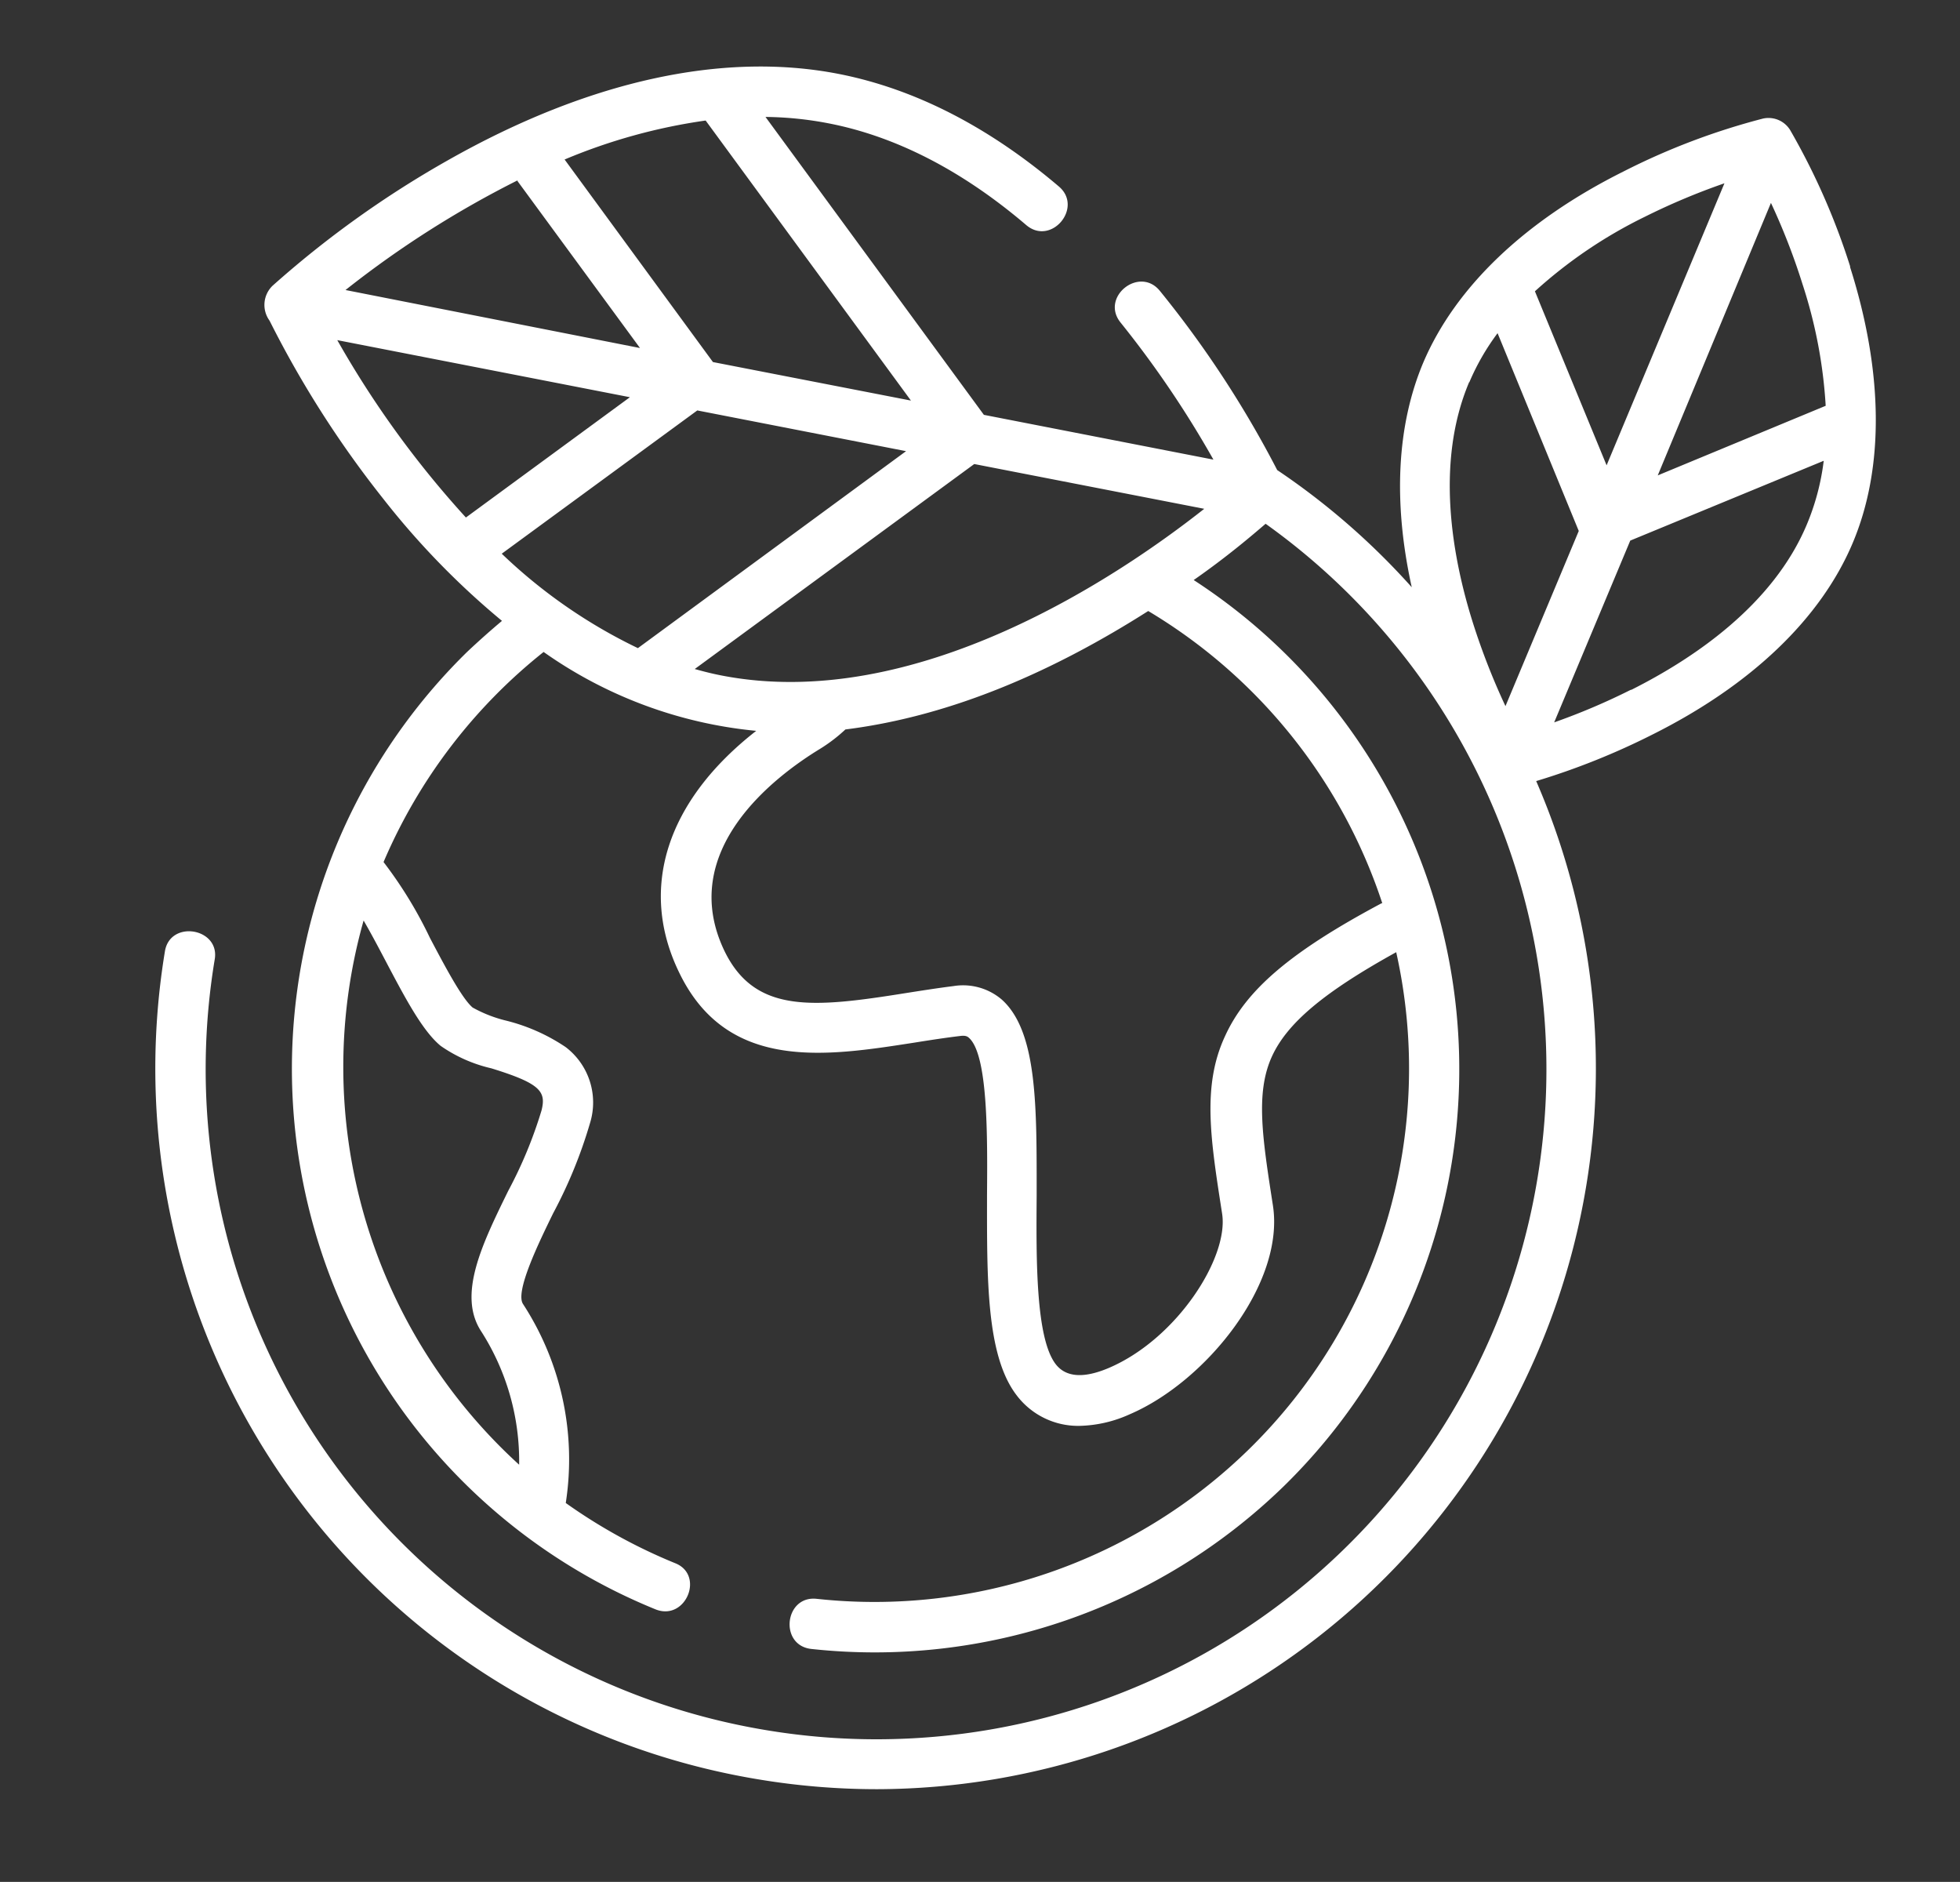 <svg id="Calque_1" data-name="Calque 1" xmlns="http://www.w3.org/2000/svg" viewBox="0 0 168.99 162.22"><rect x="0" y="0" width="168.99" height="162.22" fill="#333333" stroke="none"/><defs><style>.cls-1{fill:#fff;}</style></defs><title>world</title><path class="cls-1" d="M159.53,23a59.26,59.26,0,0,0-5.18-11.78,2.19,2.19,0,0,0-2.34-1A59.08,59.08,0,0,0,140,14.77c-8.55,4.26-14.52,10-17.28,16.47-2.29,5.43-2.62,12.05-1,19.38a61.78,61.78,0,0,0-11.6-10.1A90,90,0,0,0,100,25.07c-1.77-2.17-5.16.55-3.38,2.74a87.21,87.21,0,0,1,8,11.81L84.83,35.76,66,10.08a30,30,0,0,1,5.48.56c5.79,1.13,11.51,4.08,17,8.76,2.15,1.83,4.94-1.51,2.82-3.32-6.07-5.16-12.45-8.43-19-9.71-10-1.95-21.59.61-33.62,7.41A86.9,86.9,0,0,0,23.49,24.64a2.3,2.3,0,0,0-.25,3A88.32,88.32,0,0,0,33,42.94,68.26,68.26,0,0,0,43.28,53.52c-1,.84-2,1.73-3,2.67a50.3,50.3,0,0,0,16.27,82.55c2.59,1,4.23-3,1.64-4a46.75,46.75,0,0,1-9.41-5.18,24.56,24.56,0,0,0-3.69-17.16c-.69-1.07,1.37-5.29,2.6-7.81a40.66,40.66,0,0,0,3.19-7.81,6,6,0,0,0-2.11-6.52,16.15,16.15,0,0,0-5.17-2.29,11.41,11.41,0,0,1-2.85-1.12c-.93-.78-2.45-3.67-3.68-6a36.62,36.62,0,0,0-4-6.54A46.36,46.36,0,0,1,46.87,56.2,38,38,0,0,0,65.2,63C57.51,69,55,76.57,58.58,83.88c4.15,8.54,12.69,7.17,20.23,6,1.31-.21,2.66-.42,4-.58.48-.06.63.07.73.16,1.65,1.46,1.6,8.48,1.56,13.6,0,7.08-.09,13.77,2.55,17.21a6.64,6.64,0,0,0,5.46,2.64,11,11,0,0,0,4.3-1c6.56-2.81,13.38-11.26,12.34-18-.91-5.85-1.51-9.71-.09-12.83,1.31-2.88,4.48-5.55,10.72-9A45.92,45.92,0,0,1,107.61,125a46.18,46.18,0,0,1-37.2,12.82c-2.77-.3-3.25,4-.47,4.32a50.57,50.57,0,0,0,40.72-14A50.27,50.27,0,0,0,102.92,50c2.87-2,5-3.82,6.2-4.85a57.76,57.76,0,0,1-43,104A57.75,57.75,0,0,1,18.51,82.72C19,80,14.67,79.26,14.22,82a62.1,62.1,0,0,0,51.15,71.38,62.36,62.36,0,0,0,10.25.85,62.14,62.14,0,0,0,56.83-86.9,61.79,61.79,0,0,0,10-4c8.55-4.27,14.52-10,17.27-16.48s2.68-14.76-.22-23.87M33.26,82.86c1.62,3.07,3.15,6,4.74,7.3a12.55,12.55,0,0,0,4.36,1.93c4.25,1.31,4.74,2,4.33,3.63a37.75,37.75,0,0,1-2.87,6.93c-2.25,4.59-4.37,8.93-2.36,12.07a20.73,20.73,0,0,1,3.3,11.54A46.35,46.35,0,0,1,31.35,79.35c.64,1.1,1.31,2.37,1.91,3.51M138.52,40.11l-6.18-15a40.45,40.45,0,0,1,9.47-6.42,57.49,57.49,0,0,1,6.87-2.89Zm14.17-22.62a56.45,56.45,0,0,1,2.72,7,41.46,41.46,0,0,1,2,10.49l-14.48,6Zm-26,15.45a20.23,20.23,0,0,1,2.43-4.22l7,17.05-6.32,15.1A59.18,59.18,0,0,1,127,53.71c-1.78-5.63-3.28-13.8-.33-20.77m13.94,26.52A56.66,56.66,0,0,1,134,62.27l6.56-15.67,16.68-6.88a20.63,20.63,0,0,1-1.46,5.5c-2.94,7-9.85,11.59-15.12,14.24M62.17,58.22c-.77-.15-1.52-.34-2.27-.55L84,40l19.83,3.86C96.58,49.58,79,61.52,62.17,58.22m-22-13.61A84.29,84.29,0,0,1,29.08,29.32l25.23,4.92Zm4.45-29L55.18,30,29.79,25a86.1,86.1,0,0,1,14.83-9.45M61.47,31.21,48.68,13.75a49,49,0,0,1,12.16-3.36l17.7,24.14Zm-1.35,4.17,18,3.51L55,55.87a45.16,45.16,0,0,1-11.74-8.14Zm59,42.48c-7.84,4.18-11.68,7.46-13.5,11.46-2,4.3-1.24,8.92-.25,15.3.59,3.77-3.89,10.78-9.75,13.29-2.18.93-3.72.82-4.6-.32-1.73-2.25-1.68-9.06-1.64-14.53,0-7.57.09-14.11-3-16.89A5.14,5.14,0,0,0,82.22,85c-1.36.17-2.75.39-4.09.6-8,1.28-13,1.79-15.64-3.57-4.22-8.68,4.33-15.11,8.2-17.47a13.77,13.77,0,0,0,2.2-1.68C82.25,61.71,91.09,57.7,99,52.67a46.17,46.17,0,0,1,20.18,25.19"/></svg>